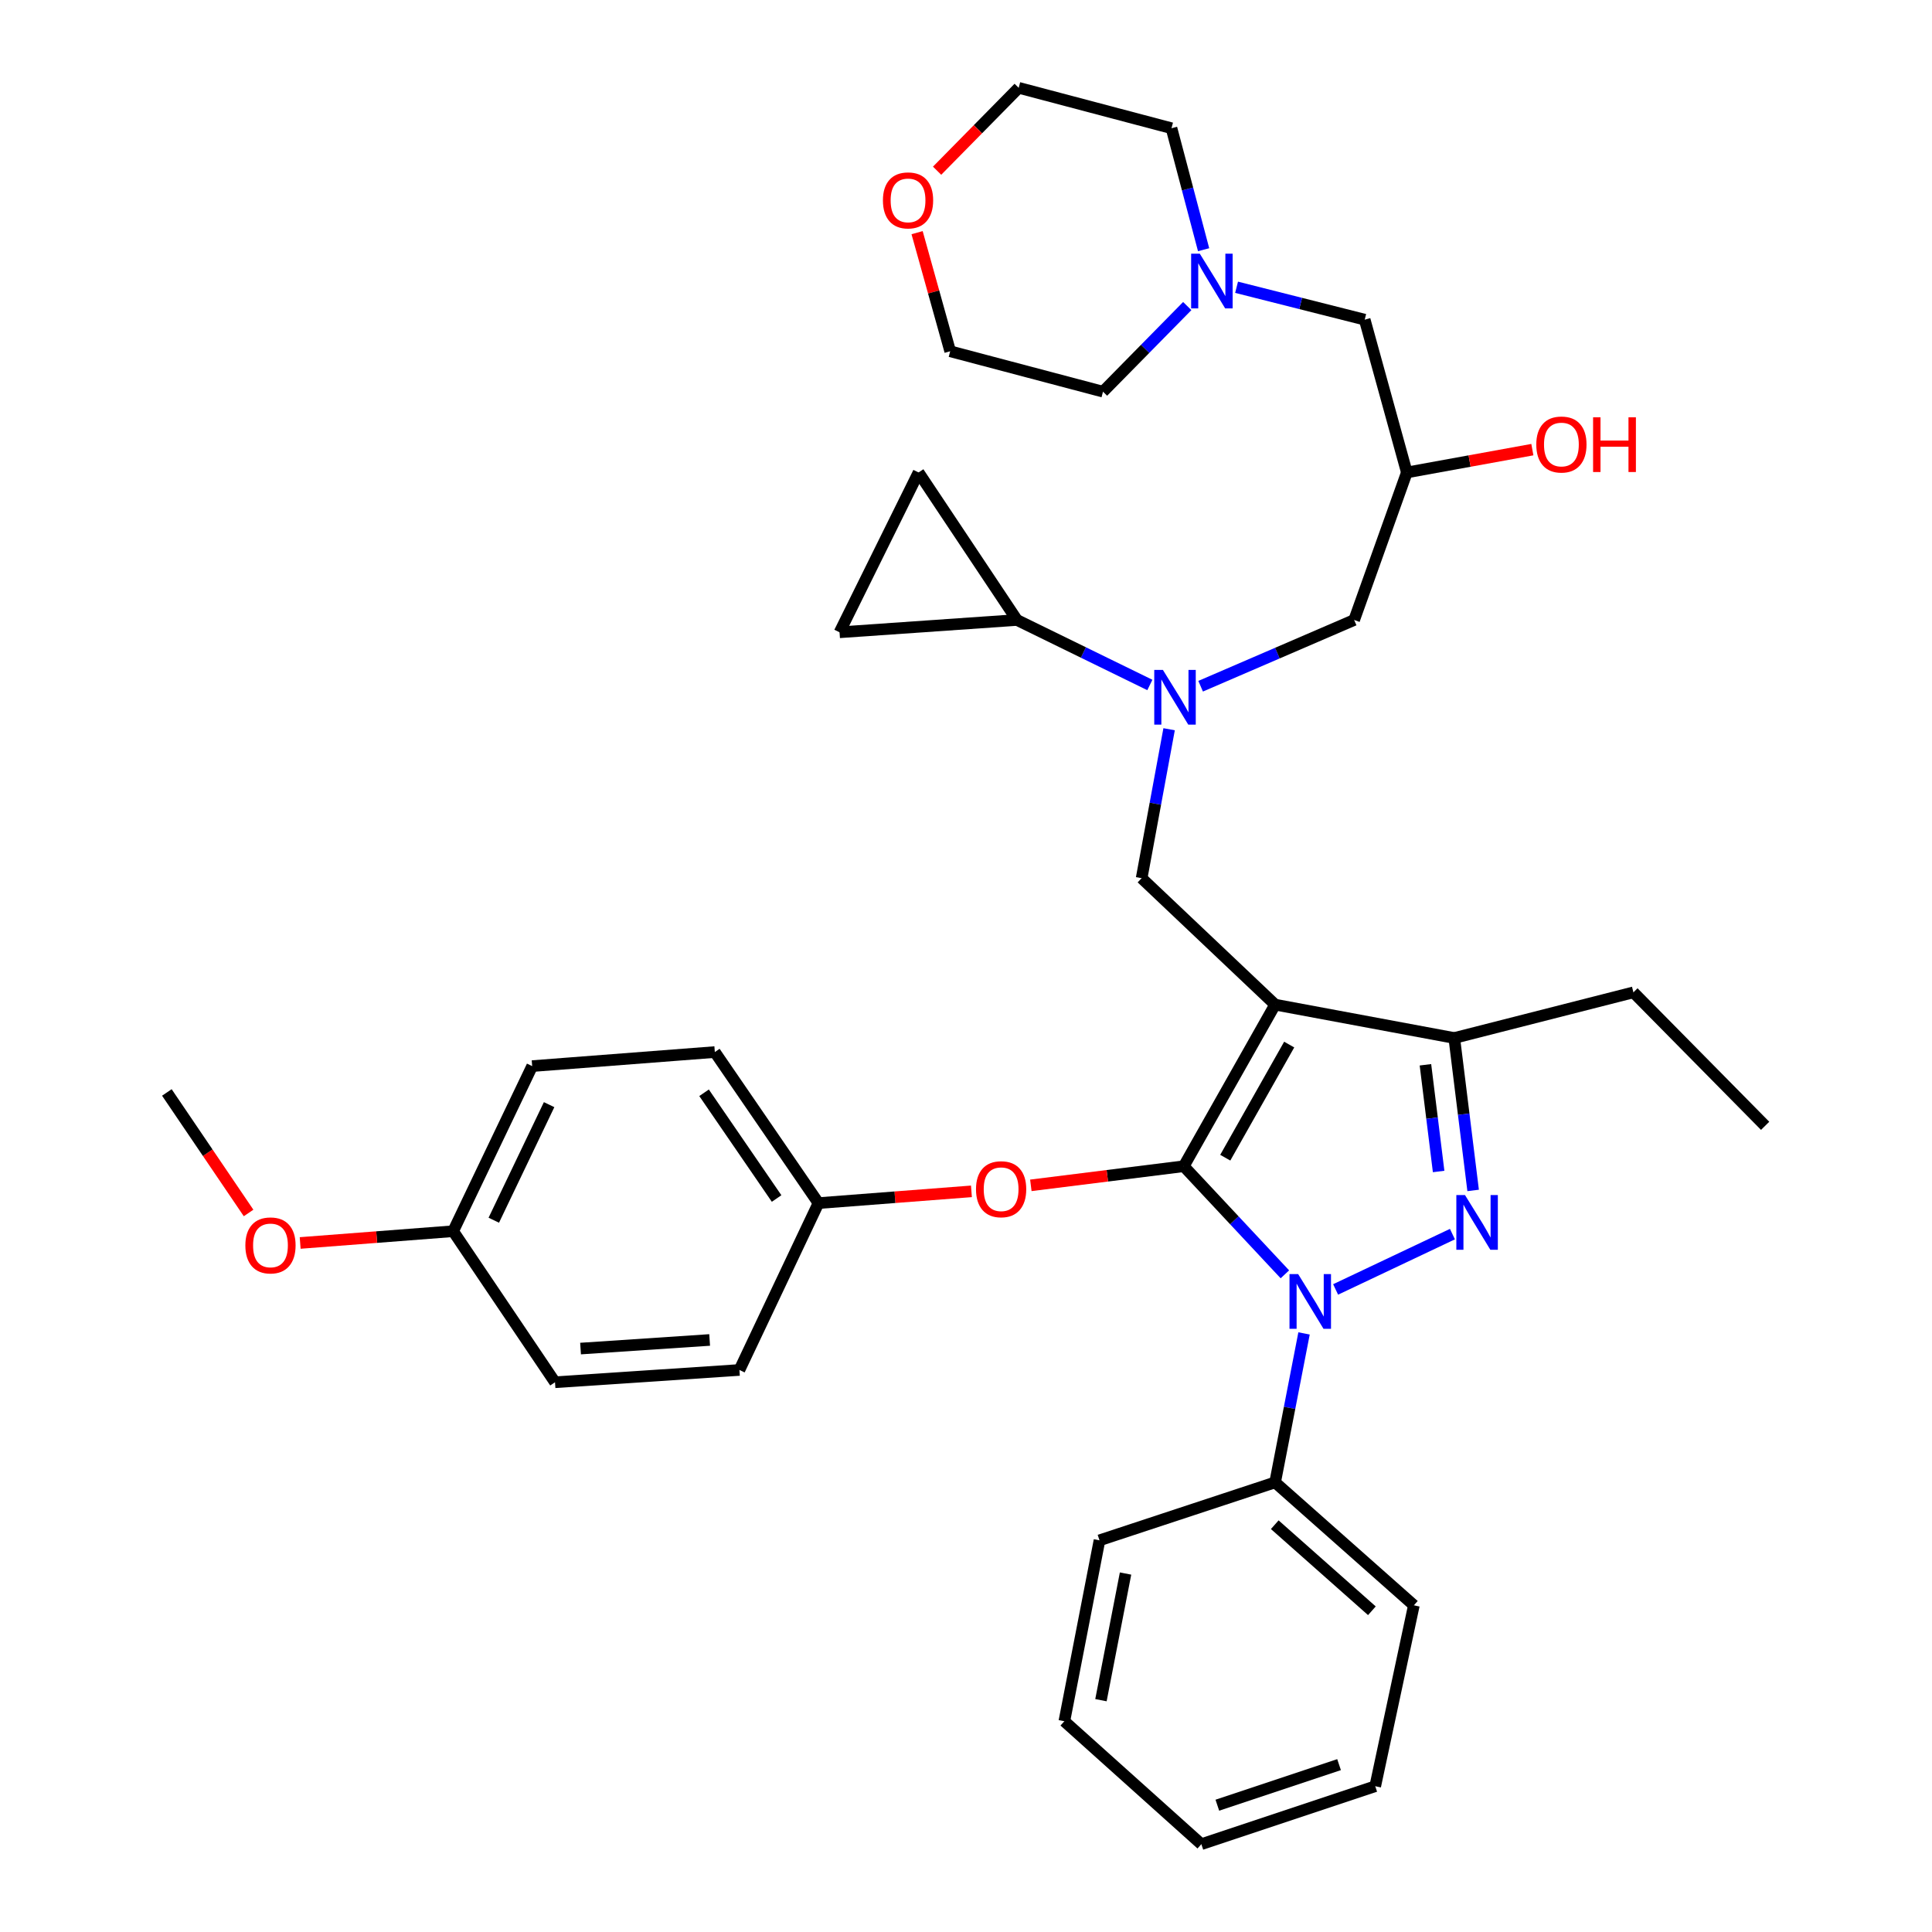 <?xml version='1.0' encoding='iso-8859-1'?>
<svg version='1.1' baseProfile='full'
              xmlns='http://www.w3.org/2000/svg'
                      xmlns:rdkit='http://www.rdkit.org/xml'
                      xmlns:xlink='http://www.w3.org/1999/xlink'
                  xml:space='preserve'
width='1000px' height='1000px' viewBox='0 0 1000 1000'>
<!-- END OF HEADER -->
<rect style='opacity:1.0;fill:#FFFFFF;stroke:none' width='1000' height='1000' x='0' y='0'> </rect>
<path class='bond-0' d='M 595.164,354.546 L 560.765,337.727' style='fill:none;fill-rule:evenodd;stroke:#0000FF;stroke-width:6px;stroke-linecap:butt;stroke-linejoin:miter;stroke-opacity:1' />
<path class='bond-0' d='M 560.765,337.727 L 526.366,320.907' style='fill:none;fill-rule:evenodd;stroke:#000000;stroke-width:6px;stroke-linecap:butt;stroke-linejoin:miter;stroke-opacity:1' />
<path class='bond-1' d='M 621.445,355.188 L 661.176,338.048' style='fill:none;fill-rule:evenodd;stroke:#0000FF;stroke-width:6px;stroke-linecap:butt;stroke-linejoin:miter;stroke-opacity:1' />
<path class='bond-1' d='M 661.176,338.048 L 700.907,320.907' style='fill:none;fill-rule:evenodd;stroke:#000000;stroke-width:6px;stroke-linecap:butt;stroke-linejoin:miter;stroke-opacity:1' />
<path class='bond-2' d='M 605.13,377.451 L 598.019,415.998' style='fill:none;fill-rule:evenodd;stroke:#0000FF;stroke-width:6px;stroke-linecap:butt;stroke-linejoin:miter;stroke-opacity:1' />
<path class='bond-2' d='M 598.019,415.998 L 590.909,454.545' style='fill:none;fill-rule:evenodd;stroke:#000000;stroke-width:6px;stroke-linecap:butt;stroke-linejoin:miter;stroke-opacity:1' />
<path class='bond-3' d='M 700.907,320.907 L 728.181,244.544' style='fill:none;fill-rule:evenodd;stroke:#000000;stroke-width:6px;stroke-linecap:butt;stroke-linejoin:miter;stroke-opacity:1' />
<path class='bond-4' d='M 728.181,244.544 L 760.664,238.638' style='fill:none;fill-rule:evenodd;stroke:#000000;stroke-width:6px;stroke-linecap:butt;stroke-linejoin:miter;stroke-opacity:1' />
<path class='bond-4' d='M 760.664,238.638 L 793.146,232.732' style='fill:none;fill-rule:evenodd;stroke:#FF0000;stroke-width:6px;stroke-linecap:butt;stroke-linejoin:miter;stroke-opacity:1' />
<path class='bond-5' d='M 728.181,244.544 L 706.367,165.455' style='fill:none;fill-rule:evenodd;stroke:#000000;stroke-width:6px;stroke-linecap:butt;stroke-linejoin:miter;stroke-opacity:1' />
<path class='bond-6' d='M 706.367,165.455 L 673.208,157.072' style='fill:none;fill-rule:evenodd;stroke:#000000;stroke-width:6px;stroke-linecap:butt;stroke-linejoin:miter;stroke-opacity:1' />
<path class='bond-6' d='M 673.208,157.072 L 640.049,148.689' style='fill:none;fill-rule:evenodd;stroke:#0000FF;stroke-width:6px;stroke-linecap:butt;stroke-linejoin:miter;stroke-opacity:1' />
<path class='bond-7' d='M 622.986,129.253 L 614.674,97.811' style='fill:none;fill-rule:evenodd;stroke:#0000FF;stroke-width:6px;stroke-linecap:butt;stroke-linejoin:miter;stroke-opacity:1' />
<path class='bond-7' d='M 614.674,97.811 L 606.363,66.369' style='fill:none;fill-rule:evenodd;stroke:#000000;stroke-width:6px;stroke-linecap:butt;stroke-linejoin:miter;stroke-opacity:1' />
<path class='bond-8' d='M 614.52,158.415 L 592.716,180.574' style='fill:none;fill-rule:evenodd;stroke:#0000FF;stroke-width:6px;stroke-linecap:butt;stroke-linejoin:miter;stroke-opacity:1' />
<path class='bond-8' d='M 592.716,180.574 L 570.912,202.733' style='fill:none;fill-rule:evenodd;stroke:#000000;stroke-width:6px;stroke-linecap:butt;stroke-linejoin:miter;stroke-opacity:1' />
<path class='bond-9' d='M 606.363,66.369 L 527.275,45.455' style='fill:none;fill-rule:evenodd;stroke:#000000;stroke-width:6px;stroke-linecap:butt;stroke-linejoin:miter;stroke-opacity:1' />
<path class='bond-10' d='M 590.909,454.545 L 659.995,519.997' style='fill:none;fill-rule:evenodd;stroke:#000000;stroke-width:6px;stroke-linecap:butt;stroke-linejoin:miter;stroke-opacity:1' />
<path class='bond-11' d='M 665.048,659.587 L 638.886,631.612' style='fill:none;fill-rule:evenodd;stroke:#0000FF;stroke-width:6px;stroke-linecap:butt;stroke-linejoin:miter;stroke-opacity:1' />
<path class='bond-11' d='M 638.886,631.612 L 612.723,603.638' style='fill:none;fill-rule:evenodd;stroke:#000000;stroke-width:6px;stroke-linecap:butt;stroke-linejoin:miter;stroke-opacity:1' />
<path class='bond-12' d='M 691.313,667.414 L 751.776,638.776' style='fill:none;fill-rule:evenodd;stroke:#0000FF;stroke-width:6px;stroke-linecap:butt;stroke-linejoin:miter;stroke-opacity:1' />
<path class='bond-13' d='M 674.97,690.177 L 667.483,728.727' style='fill:none;fill-rule:evenodd;stroke:#0000FF;stroke-width:6px;stroke-linecap:butt;stroke-linejoin:miter;stroke-opacity:1' />
<path class='bond-13' d='M 667.483,728.727 L 659.995,767.276' style='fill:none;fill-rule:evenodd;stroke:#000000;stroke-width:6px;stroke-linecap:butt;stroke-linejoin:miter;stroke-opacity:1' />
<path class='bond-14' d='M 612.723,603.638 L 573.143,608.586' style='fill:none;fill-rule:evenodd;stroke:#000000;stroke-width:6px;stroke-linecap:butt;stroke-linejoin:miter;stroke-opacity:1' />
<path class='bond-14' d='M 573.143,608.586 L 533.562,613.535' style='fill:none;fill-rule:evenodd;stroke:#FF0000;stroke-width:6px;stroke-linecap:butt;stroke-linejoin:miter;stroke-opacity:1' />
<path class='bond-15' d='M 612.723,603.638 L 659.995,519.997' style='fill:none;fill-rule:evenodd;stroke:#000000;stroke-width:6px;stroke-linecap:butt;stroke-linejoin:miter;stroke-opacity:1' />
<path class='bond-15' d='M 634.195,599.22 L 667.285,540.671' style='fill:none;fill-rule:evenodd;stroke:#000000;stroke-width:6px;stroke-linecap:butt;stroke-linejoin:miter;stroke-opacity:1' />
<path class='bond-16' d='M 659.995,519.997 L 752.73,537.269' style='fill:none;fill-rule:evenodd;stroke:#000000;stroke-width:6px;stroke-linecap:butt;stroke-linejoin:miter;stroke-opacity:1' />
<path class='bond-17' d='M 752.73,537.269 L 845.456,513.637' style='fill:none;fill-rule:evenodd;stroke:#000000;stroke-width:6px;stroke-linecap:butt;stroke-linejoin:miter;stroke-opacity:1' />
<path class='bond-18' d='M 752.73,537.269 L 757.611,576.717' style='fill:none;fill-rule:evenodd;stroke:#000000;stroke-width:6px;stroke-linecap:butt;stroke-linejoin:miter;stroke-opacity:1' />
<path class='bond-18' d='M 757.611,576.717 L 762.492,616.165' style='fill:none;fill-rule:evenodd;stroke:#0000FF;stroke-width:6px;stroke-linecap:butt;stroke-linejoin:miter;stroke-opacity:1' />
<path class='bond-18' d='M 737.801,551.131 L 741.217,578.745' style='fill:none;fill-rule:evenodd;stroke:#000000;stroke-width:6px;stroke-linecap:butt;stroke-linejoin:miter;stroke-opacity:1' />
<path class='bond-18' d='M 741.217,578.745 L 744.634,606.359' style='fill:none;fill-rule:evenodd;stroke:#0000FF;stroke-width:6px;stroke-linecap:butt;stroke-linejoin:miter;stroke-opacity:1' />
<path class='bond-19' d='M 526.366,320.907 L 434.548,327.276' style='fill:none;fill-rule:evenodd;stroke:#000000;stroke-width:6px;stroke-linecap:butt;stroke-linejoin:miter;stroke-opacity:1' />
<path class='bond-20' d='M 526.366,320.907 L 475.451,244.544' style='fill:none;fill-rule:evenodd;stroke:#000000;stroke-width:6px;stroke-linecap:butt;stroke-linejoin:miter;stroke-opacity:1' />
<path class='bond-21' d='M 434.548,327.276 L 475.451,244.544' style='fill:none;fill-rule:evenodd;stroke:#000000;stroke-width:6px;stroke-linecap:butt;stroke-linejoin:miter;stroke-opacity:1' />
<path class='bond-22' d='M 502.809,616.64 L 463.223,619.683' style='fill:none;fill-rule:evenodd;stroke:#FF0000;stroke-width:6px;stroke-linecap:butt;stroke-linejoin:miter;stroke-opacity:1' />
<path class='bond-22' d='M 463.223,619.683 L 423.637,622.726' style='fill:none;fill-rule:evenodd;stroke:#000000;stroke-width:6px;stroke-linecap:butt;stroke-linejoin:miter;stroke-opacity:1' />
<path class='bond-23' d='M 275.453,551.814 L 234.55,637.272' style='fill:none;fill-rule:evenodd;stroke:#000000;stroke-width:6px;stroke-linecap:butt;stroke-linejoin:miter;stroke-opacity:1' />
<path class='bond-23' d='M 284.218,571.765 L 255.586,631.585' style='fill:none;fill-rule:evenodd;stroke:#000000;stroke-width:6px;stroke-linecap:butt;stroke-linejoin:miter;stroke-opacity:1' />
<path class='bond-24' d='M 275.453,551.814 L 369.996,544.546' style='fill:none;fill-rule:evenodd;stroke:#000000;stroke-width:6px;stroke-linecap:butt;stroke-linejoin:miter;stroke-opacity:1' />
<path class='bond-25' d='M 234.55,637.272 L 287.273,715.453' style='fill:none;fill-rule:evenodd;stroke:#000000;stroke-width:6px;stroke-linecap:butt;stroke-linejoin:miter;stroke-opacity:1' />
<path class='bond-26' d='M 234.55,637.272 L 194.959,640.316' style='fill:none;fill-rule:evenodd;stroke:#000000;stroke-width:6px;stroke-linecap:butt;stroke-linejoin:miter;stroke-opacity:1' />
<path class='bond-26' d='M 194.959,640.316 L 155.369,643.359' style='fill:none;fill-rule:evenodd;stroke:#FF0000;stroke-width:6px;stroke-linecap:butt;stroke-linejoin:miter;stroke-opacity:1' />
<path class='bond-27' d='M 287.273,715.453 L 382.725,709.093' style='fill:none;fill-rule:evenodd;stroke:#000000;stroke-width:6px;stroke-linecap:butt;stroke-linejoin:miter;stroke-opacity:1' />
<path class='bond-27' d='M 300.493,698.016 L 367.309,693.564' style='fill:none;fill-rule:evenodd;stroke:#000000;stroke-width:6px;stroke-linecap:butt;stroke-linejoin:miter;stroke-opacity:1' />
<path class='bond-28' d='M 659.995,767.276 L 731.815,830.911' style='fill:none;fill-rule:evenodd;stroke:#000000;stroke-width:6px;stroke-linecap:butt;stroke-linejoin:miter;stroke-opacity:1' />
<path class='bond-28' d='M 659.813,789.185 L 710.088,833.729' style='fill:none;fill-rule:evenodd;stroke:#000000;stroke-width:6px;stroke-linecap:butt;stroke-linejoin:miter;stroke-opacity:1' />
<path class='bond-29' d='M 659.995,767.276 L 569.095,797.267' style='fill:none;fill-rule:evenodd;stroke:#000000;stroke-width:6px;stroke-linecap:butt;stroke-linejoin:miter;stroke-opacity:1' />
<path class='bond-30' d='M 731.815,830.911 L 711.818,924.545' style='fill:none;fill-rule:evenodd;stroke:#000000;stroke-width:6px;stroke-linecap:butt;stroke-linejoin:miter;stroke-opacity:1' />
<path class='bond-31' d='M 845.456,513.637 L 913.634,582.723' style='fill:none;fill-rule:evenodd;stroke:#000000;stroke-width:6px;stroke-linecap:butt;stroke-linejoin:miter;stroke-opacity:1' />
<path class='bond-32' d='M 569.095,797.267 L 550.906,890.911' style='fill:none;fill-rule:evenodd;stroke:#000000;stroke-width:6px;stroke-linecap:butt;stroke-linejoin:miter;stroke-opacity:1' />
<path class='bond-32' d='M 582.582,814.463 L 569.85,880.014' style='fill:none;fill-rule:evenodd;stroke:#000000;stroke-width:6px;stroke-linecap:butt;stroke-linejoin:miter;stroke-opacity:1' />
<path class='bond-33' d='M 711.818,924.545 L 621.818,954.545' style='fill:none;fill-rule:evenodd;stroke:#000000;stroke-width:6px;stroke-linecap:butt;stroke-linejoin:miter;stroke-opacity:1' />
<path class='bond-33' d='M 693.095,913.374 L 630.094,934.374' style='fill:none;fill-rule:evenodd;stroke:#000000;stroke-width:6px;stroke-linecap:butt;stroke-linejoin:miter;stroke-opacity:1' />
<path class='bond-34' d='M 550.906,890.911 L 621.818,954.545' style='fill:none;fill-rule:evenodd;stroke:#000000;stroke-width:6px;stroke-linecap:butt;stroke-linejoin:miter;stroke-opacity:1' />
<path class='bond-35' d='M 382.725,709.093 L 423.637,622.726' style='fill:none;fill-rule:evenodd;stroke:#000000;stroke-width:6px;stroke-linecap:butt;stroke-linejoin:miter;stroke-opacity:1' />
<path class='bond-36' d='M 423.637,622.726 L 369.996,544.546' style='fill:none;fill-rule:evenodd;stroke:#000000;stroke-width:6px;stroke-linecap:butt;stroke-linejoin:miter;stroke-opacity:1' />
<path class='bond-36' d='M 401.97,620.345 L 364.421,565.619' style='fill:none;fill-rule:evenodd;stroke:#000000;stroke-width:6px;stroke-linecap:butt;stroke-linejoin:miter;stroke-opacity:1' />
<path class='bond-37' d='M 128.667,627.832 L 107.517,596.642' style='fill:none;fill-rule:evenodd;stroke:#FF0000;stroke-width:6px;stroke-linecap:butt;stroke-linejoin:miter;stroke-opacity:1' />
<path class='bond-37' d='M 107.517,596.642 L 86.366,565.452' style='fill:none;fill-rule:evenodd;stroke:#000000;stroke-width:6px;stroke-linecap:butt;stroke-linejoin:miter;stroke-opacity:1' />
<path class='bond-38' d='M 527.275,45.455 L 506.158,66.906' style='fill:none;fill-rule:evenodd;stroke:#000000;stroke-width:6px;stroke-linecap:butt;stroke-linejoin:miter;stroke-opacity:1' />
<path class='bond-38' d='M 506.158,66.906 L 485.041,88.358' style='fill:none;fill-rule:evenodd;stroke:#FF0000;stroke-width:6px;stroke-linecap:butt;stroke-linejoin:miter;stroke-opacity:1' />
<path class='bond-39' d='M 474.684,120.427 L 483.249,151.123' style='fill:none;fill-rule:evenodd;stroke:#FF0000;stroke-width:6px;stroke-linecap:butt;stroke-linejoin:miter;stroke-opacity:1' />
<path class='bond-39' d='M 483.249,151.123 L 491.814,181.818' style='fill:none;fill-rule:evenodd;stroke:#000000;stroke-width:6px;stroke-linecap:butt;stroke-linejoin:miter;stroke-opacity:1' />
<path class='bond-40' d='M 491.814,181.818 L 570.912,202.733' style='fill:none;fill-rule:evenodd;stroke:#000000;stroke-width:6px;stroke-linecap:butt;stroke-linejoin:miter;stroke-opacity:1' />
<path  class='atom-0' d='M 601.921 346.751
L 611.201 361.751
Q 612.121 363.231, 613.601 365.911
Q 615.081 368.591, 615.161 368.751
L 615.161 346.751
L 618.921 346.751
L 618.921 375.071
L 615.041 375.071
L 605.081 358.671
Q 603.921 356.751, 602.681 354.551
Q 601.481 352.351, 601.121 351.671
L 601.121 375.071
L 597.441 375.071
L 597.441 346.751
L 601.921 346.751
' fill='#0000FF'/>
<path  class='atom-4' d='M 795.179 230.078
Q 795.179 223.278, 798.539 219.478
Q 801.899 215.678, 808.179 215.678
Q 814.459 215.678, 817.819 219.478
Q 821.179 223.278, 821.179 230.078
Q 821.179 236.958, 817.779 240.878
Q 814.379 244.758, 808.179 244.758
Q 801.939 244.758, 798.539 240.878
Q 795.179 236.998, 795.179 230.078
M 808.179 241.558
Q 812.499 241.558, 814.819 238.678
Q 817.179 235.758, 817.179 230.078
Q 817.179 224.518, 814.819 221.718
Q 812.499 218.878, 808.179 218.878
Q 803.859 218.878, 801.499 221.678
Q 799.179 224.478, 799.179 230.078
Q 799.179 235.798, 801.499 238.678
Q 803.859 241.558, 808.179 241.558
' fill='#FF0000'/>
<path  class='atom-4' d='M 824.579 215.998
L 828.419 215.998
L 828.419 228.038
L 842.899 228.038
L 842.899 215.998
L 846.739 215.998
L 846.739 244.318
L 842.899 244.318
L 842.899 231.238
L 828.419 231.238
L 828.419 244.318
L 824.579 244.318
L 824.579 215.998
' fill='#FF0000'/>
<path  class='atom-5' d='M 621.009 131.298
L 630.289 146.298
Q 631.209 147.778, 632.689 150.458
Q 634.169 153.138, 634.249 153.298
L 634.249 131.298
L 638.009 131.298
L 638.009 159.618
L 634.129 159.618
L 624.169 143.218
Q 623.009 141.298, 621.769 139.098
Q 620.569 136.898, 620.209 136.218
L 620.209 159.618
L 616.529 159.618
L 616.529 131.298
L 621.009 131.298
' fill='#0000FF'/>
<path  class='atom-8' d='M 671.924 659.472
L 681.204 674.472
Q 682.124 675.952, 683.604 678.632
Q 685.084 681.312, 685.164 681.472
L 685.164 659.472
L 688.924 659.472
L 688.924 687.792
L 685.044 687.792
L 675.084 671.392
Q 673.924 669.472, 672.684 667.272
Q 671.484 665.072, 671.124 664.392
L 671.124 687.792
L 667.444 687.792
L 667.444 659.472
L 671.924 659.472
' fill='#0000FF'/>
<path  class='atom-12' d='M 758.281 618.569
L 767.561 633.569
Q 768.481 635.049, 769.961 637.729
Q 771.441 640.409, 771.521 640.569
L 771.521 618.569
L 775.281 618.569
L 775.281 646.889
L 771.401 646.889
L 761.441 630.489
Q 760.281 628.569, 759.041 626.369
Q 757.841 624.169, 757.481 623.489
L 757.481 646.889
L 753.801 646.889
L 753.801 618.569
L 758.281 618.569
' fill='#0000FF'/>
<path  class='atom-16' d='M 505.18 615.538
Q 505.18 608.738, 508.54 604.938
Q 511.9 601.138, 518.18 601.138
Q 524.46 601.138, 527.82 604.938
Q 531.18 608.738, 531.18 615.538
Q 531.18 622.418, 527.78 626.338
Q 524.38 630.218, 518.18 630.218
Q 511.94 630.218, 508.54 626.338
Q 505.18 622.458, 505.18 615.538
M 518.18 627.018
Q 522.5 627.018, 524.82 624.138
Q 527.18 621.218, 527.18 615.538
Q 527.18 609.978, 524.82 607.178
Q 522.5 604.338, 518.18 604.338
Q 513.86 604.338, 511.5 607.138
Q 509.18 609.938, 509.18 615.538
Q 509.18 621.258, 511.5 624.138
Q 513.86 627.018, 518.18 627.018
' fill='#FF0000'/>
<path  class='atom-31' d='M 126.998 644.62
Q 126.998 637.82, 130.358 634.02
Q 133.718 630.22, 139.998 630.22
Q 146.278 630.22, 149.638 634.02
Q 152.998 637.82, 152.998 644.62
Q 152.998 651.5, 149.598 655.42
Q 146.198 659.3, 139.998 659.3
Q 133.758 659.3, 130.358 655.42
Q 126.998 651.54, 126.998 644.62
M 139.998 656.1
Q 144.318 656.1, 146.638 653.22
Q 148.998 650.3, 148.998 644.62
Q 148.998 639.06, 146.638 636.26
Q 144.318 633.42, 139.998 633.42
Q 135.678 633.42, 133.318 636.22
Q 130.998 639.02, 130.998 644.62
Q 130.998 650.34, 133.318 653.22
Q 135.678 656.1, 139.998 656.1
' fill='#FF0000'/>
<path  class='atom-34' d='M 457 103.718
Q 457 96.918, 460.36 93.118
Q 463.72 89.318, 470 89.318
Q 476.28 89.318, 479.64 93.118
Q 483 96.918, 483 103.718
Q 483 110.598, 479.6 114.518
Q 476.2 118.398, 470 118.398
Q 463.76 118.398, 460.36 114.518
Q 457 110.638, 457 103.718
M 470 115.198
Q 474.32 115.198, 476.64 112.318
Q 479 109.398, 479 103.718
Q 479 98.158, 476.64 95.358
Q 474.32 92.518, 470 92.518
Q 465.68 92.518, 463.32 95.318
Q 461 98.118, 461 103.718
Q 461 109.438, 463.32 112.318
Q 465.68 115.198, 470 115.198
' fill='#FF0000'/>
</svg>
